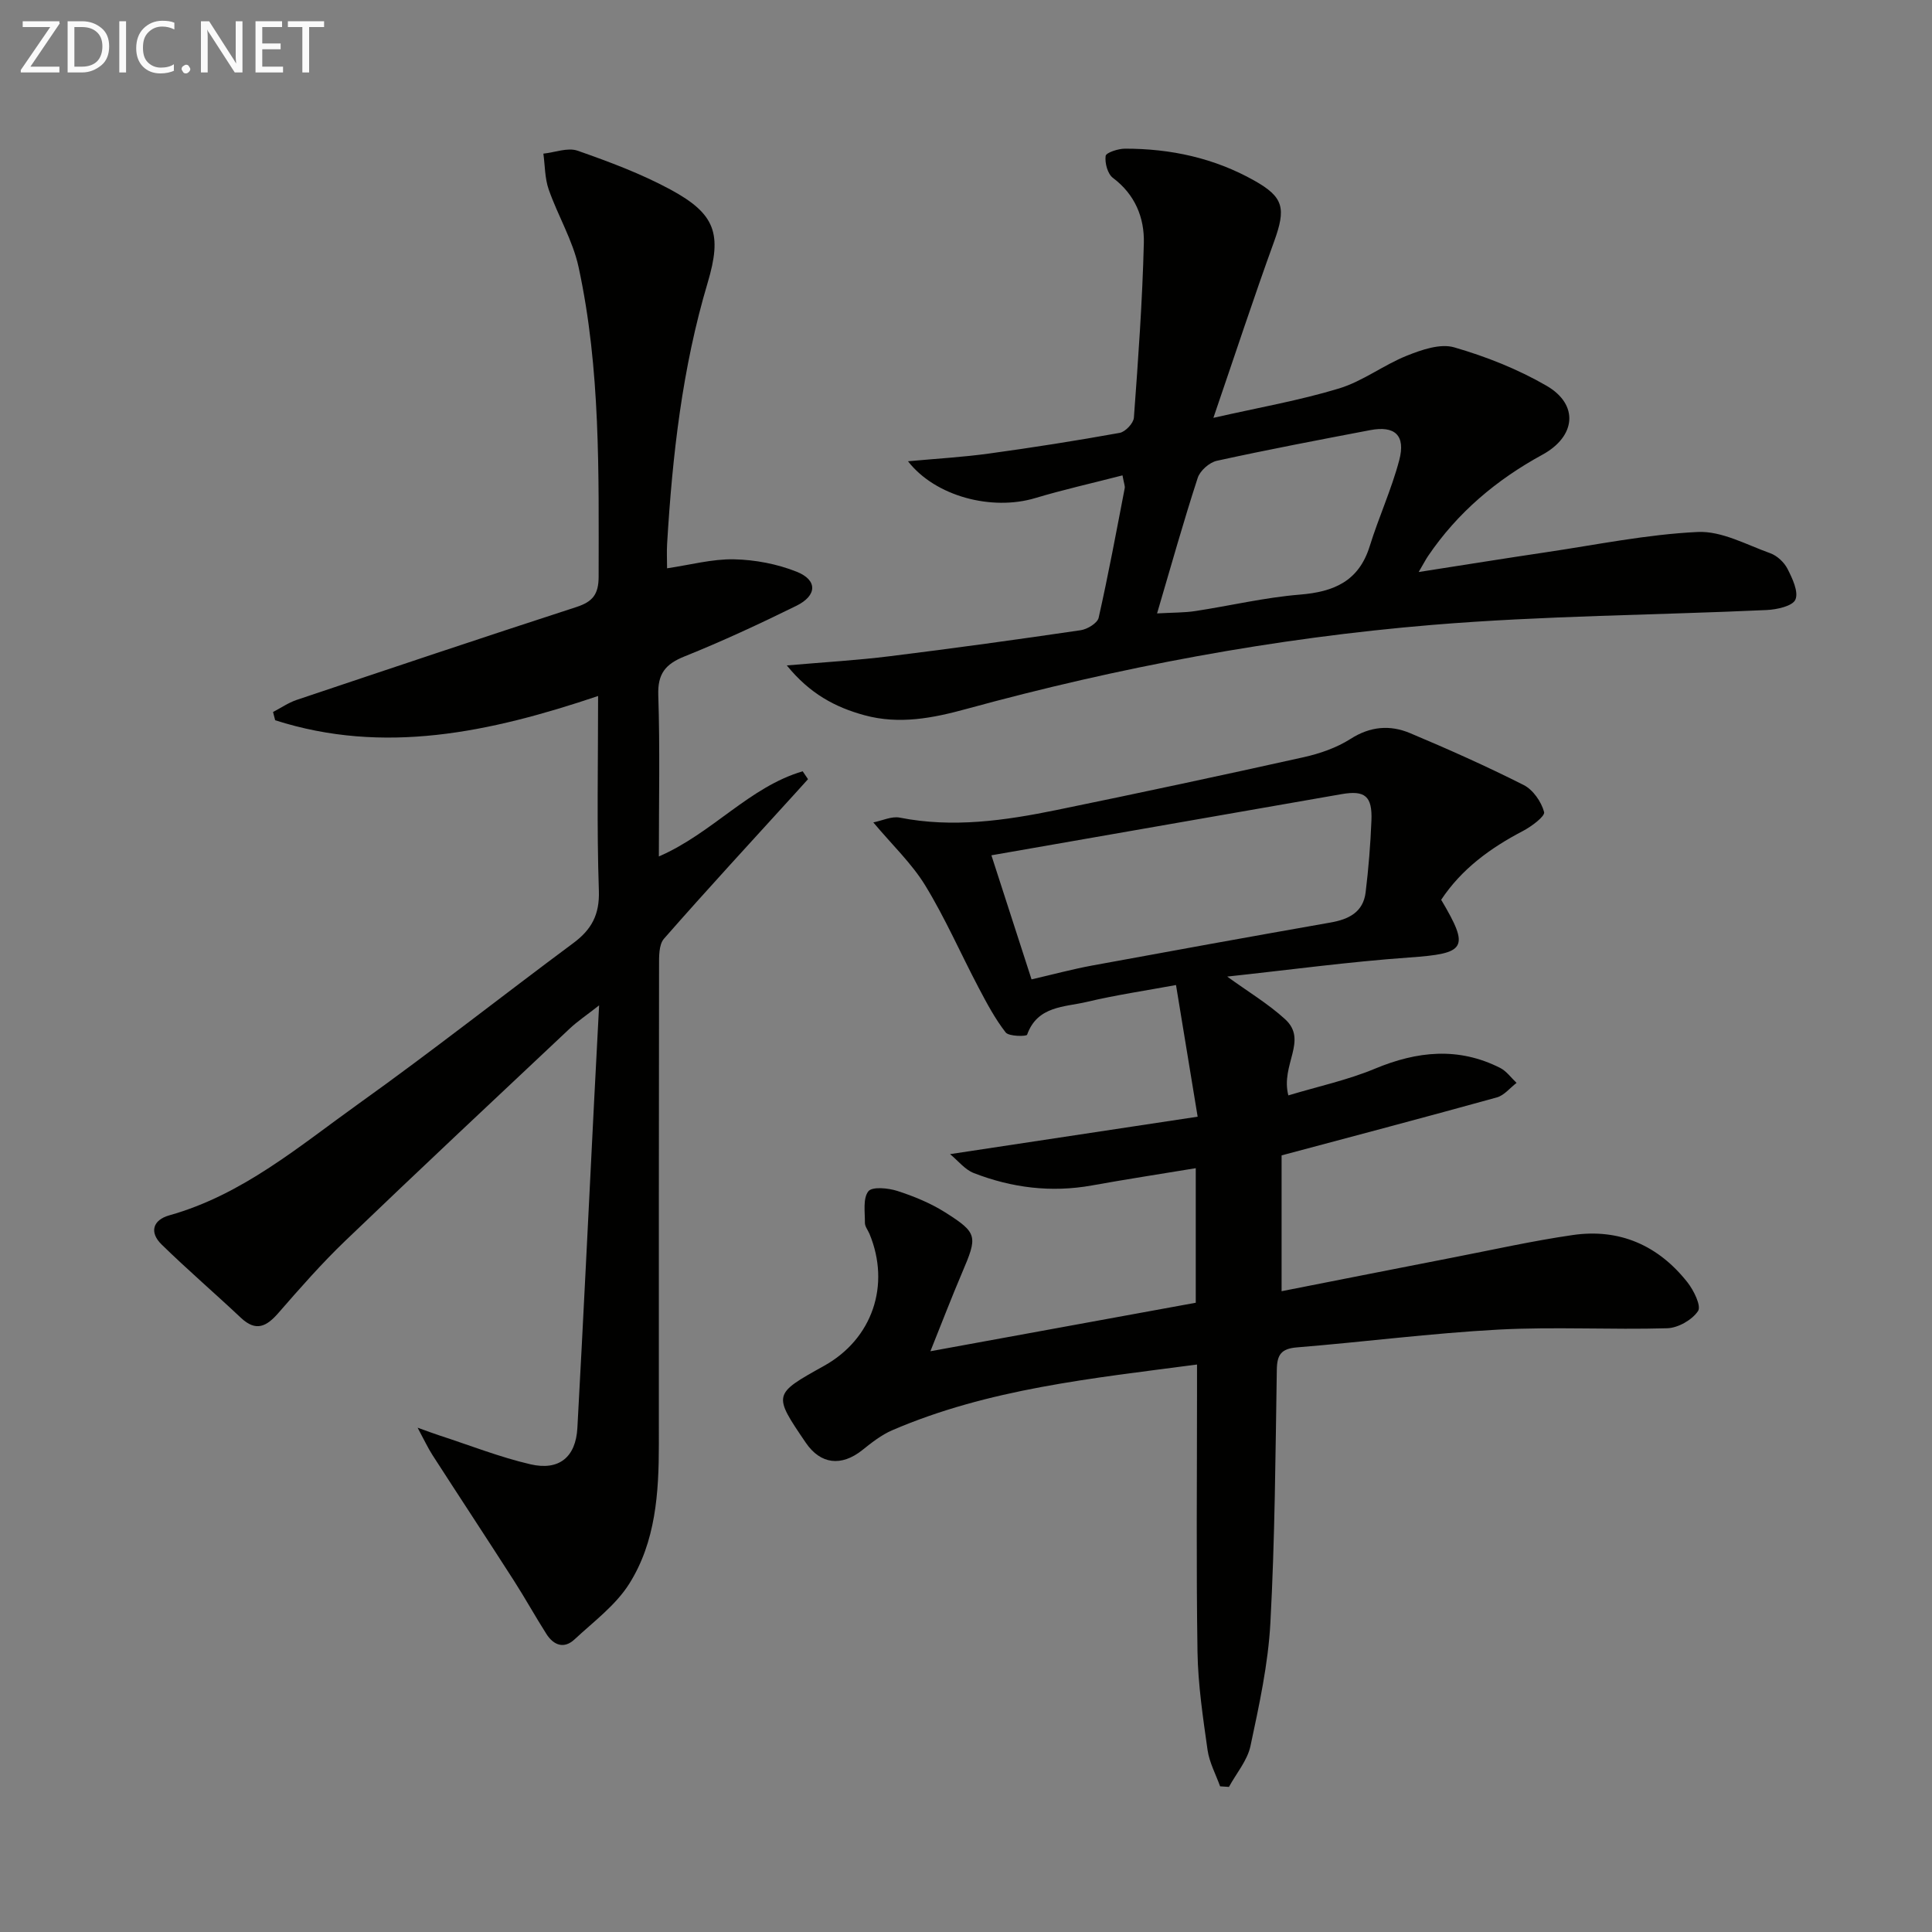 <svg enable-background="new 0 0 400 400" viewBox="0 0 400 400" xmlns="http://www.w3.org/2000/svg"><rect x="0" y="0" width="400" height="400" fill="#808080" stroke="none"/><path d="m266.74 226.79c6.12-1.85 12.24-3.16 17.93-5.53 8.76-3.65 17.28-4.53 25.92-.16 1.32.67 2.28 2.05 3.4 3.1-1.36 1.03-2.56 2.59-4.09 3.01-14.69 4.07-29.44 7.96-44.56 12v28.12c12.01-2.36 23.68-4.68 35.36-6.95 8.3-1.61 16.57-3.47 24.93-4.68 9.67-1.4 17.7 2.14 23.73 9.78 1.31 1.66 2.91 4.9 2.2 5.96-1.23 1.84-4.13 3.49-6.37 3.56-11.65.34-23.35-.34-34.98.28-13.91.75-27.77 2.55-41.67 3.68-3.26.26-4.14 1.49-4.19 4.62-.28 17.48-.39 34.97-1.33 52.42-.46 8.55-2.33 17.07-4.12 25.48-.64 3.01-2.93 5.67-4.46 8.48-.61-.04-1.22-.08-1.83-.12-.9-2.5-2.23-4.95-2.6-7.53-.95-6.73-1.97-13.51-2.08-20.28-.28-17.83-.1-35.66-.1-53.49 0-1.79 0-3.58 0-6.03-21.85 2.88-43.16 5.02-63.11 13.61-2.25.97-4.27 2.57-6.21 4.12-4.33 3.44-8.63 2.94-11.68-1.54-6.81-10.02-6.81-10.02 3.79-15.92 9.99-5.56 13.81-16.7 9.39-27.34-.32-.76-.95-1.52-.94-2.27.02-2.24-.44-5.04.71-6.52.79-1.01 4.1-.69 6-.08 3.44 1.11 6.89 2.53 9.93 4.45 6.73 4.27 6.71 4.92 3.48 12.48-2.19 5.13-4.18 10.34-6.56 16.26 19-3.47 36.87-6.74 54.94-10.04 0-9.14 0-18.09 0-27.86-7.33 1.21-14.45 2.3-21.54 3.58-8.42 1.51-16.57.48-24.44-2.58-1.8-.7-3.18-2.49-4.89-3.91 17.3-2.62 33.91-5.13 51.26-7.75-1.58-9.62-2.97-18.06-4.48-27.26-6.35 1.17-12.49 2.07-18.5 3.5-4.61 1.09-10.19.79-12.33 6.79-.13.37-3.77.38-4.44-.48-2.21-2.84-3.93-6.09-5.62-9.3-3.7-7.03-6.9-14.37-11.03-21.13-2.8-4.57-6.84-8.38-10.75-13.05 1.87-.37 3.8-1.32 5.47-.99 11 2.17 21.8.61 32.53-1.59 17.06-3.5 34.1-7.14 51.1-10.92 3.36-.75 6.82-1.95 9.69-3.78 4.08-2.61 8.17-2.95 12.32-1.21 7.95 3.34 15.84 6.86 23.54 10.75 1.94.98 3.66 3.47 4.23 5.59.24.88-2.63 3.01-4.41 3.94-6.74 3.52-12.69 7.87-16.9 14.23 5.98 10.09 5.14 11.12-6.62 11.95-12.41.88-24.76 2.56-37.68 3.95 4.31 3.13 8.48 5.62 11.99 8.83 4.8 4.39-.99 9.41.67 15.77zm-53.17-24.02c4.49-1.04 8.47-2.11 12.5-2.86 16.45-3.03 32.92-6.01 49.39-8.91 3.78-.66 6.78-2.14 7.28-6.26.6-4.93 1-9.89 1.2-14.85.2-5.05-1.32-6.32-6.19-5.47-24.08 4.19-48.16 8.41-72.49 12.66 2.67 8.27 5.46 16.88 8.31 25.69z" fill="#010100"/><path d="m123.83 144.1c-22.5 7.57-44.38 12.22-66.86 5.02-.15-.57-.29-1.14-.44-1.71 1.62-.84 3.16-1.91 4.86-2.49 19.3-6.48 38.61-12.96 57.97-19.25 3.35-1.09 4.58-2.63 4.58-6.28.01-21.47.42-42.97-4.15-64.09-1.2-5.54-4.3-10.66-6.19-16.08-.81-2.32-.76-4.93-1.1-7.41 2.38-.25 5.04-1.32 7.08-.61 6.57 2.3 13.16 4.76 19.26 8.06 9.29 5.03 10.69 9.15 7.67 19.29-5.26 17.64-7.3 35.76-8.39 54.03-.1 1.64-.01 3.3-.01 5.08 4.82-.71 9.35-1.95 13.86-1.86 4.36.09 8.93.96 12.97 2.57 4.36 1.73 4.25 4.94-.07 7.06-7.6 3.74-15.3 7.32-23.16 10.48-3.96 1.59-5.57 3.59-5.42 8.03.36 10.94.12 21.89.12 33.38 11.06-4.79 18.73-14.4 29.78-17.63.37.54.73 1.09 1.1 1.63-.81.9-1.61 1.8-2.43 2.69-9.16 10.08-18.41 20.09-27.39 30.34-1.09 1.24-1.02 3.75-1.02 5.67-.06 32.99-.04 65.98-.04 98.98 0 10.08-.65 20.2-6.13 28.9-2.81 4.46-7.38 7.84-11.33 11.52-2.18 2.03-4.34 1.21-5.82-1.12-2.32-3.64-4.41-7.43-6.74-11.06-5.57-8.68-11.25-17.3-16.84-25.97-.96-1.49-1.71-3.12-3.09-5.68 2.18.78 3.32 1.21 4.48 1.59 6.29 2.04 12.48 4.5 18.9 5.99 5.93 1.37 9.37-1.51 9.7-7.52 1.24-22.58 2.32-45.17 3.47-67.75.31-6.11.64-12.22 1.03-19.75-2.68 2.1-4.51 3.32-6.09 4.81-15.52 14.6-31.08 29.17-46.45 43.92-4.89 4.69-9.38 9.81-13.84 14.93-2.45 2.82-4.64 3.99-7.78 1.03-5.43-5.11-11.1-9.98-16.44-15.2-2.56-2.51-1.8-5.06 1.62-6.02 15.16-4.25 26.9-14.32 39.28-23.17 15.03-10.74 29.54-22.19 44.38-33.21 3.75-2.79 5.43-5.86 5.27-10.81-.45-13.1-.16-26.26-.16-40.33z" fill="#010100"/><path d="m232.4 98.42c-6.27 1.62-12.23 2.95-18.06 4.7-8.98 2.7-20.68-.33-26.35-7.62 5.86-.54 11.35-.85 16.79-1.6 9.04-1.24 18.06-2.66 27.04-4.28 1.17-.21 2.86-1.99 2.94-3.15.89-12.05 1.76-24.1 2.06-36.17.13-5.22-1.81-10.03-6.4-13.47-1.1-.82-1.7-3.08-1.51-4.54.09-.69 2.59-1.51 4-1.51 9.46-.01 18.48 1.93 26.8 6.62 6.07 3.42 6.58 5.7 4.07 12.63-4.24 11.68-8.11 23.49-12.56 36.48 9.38-2.13 17.84-3.6 26-6.08 4.91-1.49 9.22-4.85 14.03-6.78 3.07-1.23 6.92-2.57 9.81-1.74 6.61 1.91 13.2 4.52 19.14 7.96 6.74 3.91 6.07 10.49-.86 14.27-9.51 5.19-17.58 11.98-23.68 20.99-.45.66-.81 1.37-1.94 3.3 9.48-1.48 17.88-2.83 26.29-4.08 10.48-1.55 20.94-3.71 31.48-4.21 4.94-.24 10.08 2.63 15.02 4.4 1.43.51 2.9 1.89 3.59 3.26 1 1.97 2.31 4.73 1.62 6.34-.58 1.35-3.83 2.06-5.94 2.16-23.09 1.06-46.25 1.17-69.26 3.08-32.63 2.71-64.78 8.73-96.4 17.39-6.93 1.9-13.9 3.28-21.11 1.32-6.08-1.65-11.35-4.46-16.11-10.32 7.69-.67 14.56-1.06 21.36-1.91 13.18-1.63 26.34-3.45 39.48-5.38 1.38-.2 3.46-1.46 3.72-2.57 2.01-8.9 3.67-17.87 5.4-26.83.09-.42-.14-.92-.46-2.66zm7.16 28.58c3.34-.19 5.67-.14 7.93-.49 7.22-1.1 14.37-2.81 21.62-3.4 7.05-.57 12.21-2.76 14.47-10.01 1.86-6 4.52-11.77 6.12-17.83 1.36-5.15-.91-7.2-6.05-6.21-10.59 2.02-21.18 4.03-31.71 6.34-1.55.34-3.49 2.05-3.97 3.55-2.92 8.95-5.46 18.03-8.41 28.05z" fill="#010100"/><g fill="#fafafa"><path d="m12.4 4.8-6.1 9h6v1.2h-8v-.5l6.1-8.9h-5.7v-1.2h7.6v.4z"/><path d="m14 15v-10.6h3c1.6 0 2.9.5 4 1.4s1.6 2.2 1.6 3.8-.5 3-1.6 3.9-2.4 1.5-4 1.5zm1.4-9.4v8.2h1.6c1.3 0 2.4-.4 3.1-1.1s1.1-1.8 1.1-3.1-.4-2.3-1.2-3-1.8-1-3.1-1z"/><path d="m26.1 4.4v10.6h-1.4v-10.6z"/><path d="m36.1 14.6c-.8.4-1.8.6-2.9.6-1.5 0-2.7-.5-3.6-1.4s-1.4-2.2-1.4-3.8c0-1.7.5-3.1 1.5-4.1s2.3-1.6 3.9-1.6c1 0 1.8.1 2.5.4v1.4c-.8-.4-1.6-.6-2.5-.6-1.2 0-2.1.4-2.9 1.2s-1.1 1.8-1.1 3.2c0 1.3.3 2.3 1 3s1.6 1.1 2.7 1.1c1 0 2-.2 2.7-.7v1.3z"/><path d="m37.6 14.3c0-.2.1-.5.3-.6s.4-.3.6-.3c.3 0 .5.1.6.3s.3.4.3.6-.1.4-.3.6-.4.3-.6.3c-.3 0-.5-.1-.6-.3s-.3-.4-.3-.6z"/><path d="m50.2 15h-1.6l-5.3-8.2c-.2-.2-.3-.5-.4-.7 0 .2.1.7.1 1.5v7.4h-1.4v-10.6h1.7l5.2 8.1c.2.4.4.6.4.7 0-.3-.1-.8-.1-1.5v-7.3h1.4z"/><path d="m58.6 15h-5.7v-10.6h5.5v1.2h-4.1v3.4h3.8v1.2h-3.8v3.6h4.3z"/><path d="m67.1 5.6h-3.1v9.4h-1.4v-9.4h-3v-1.2h7.5z"/></g></svg>
